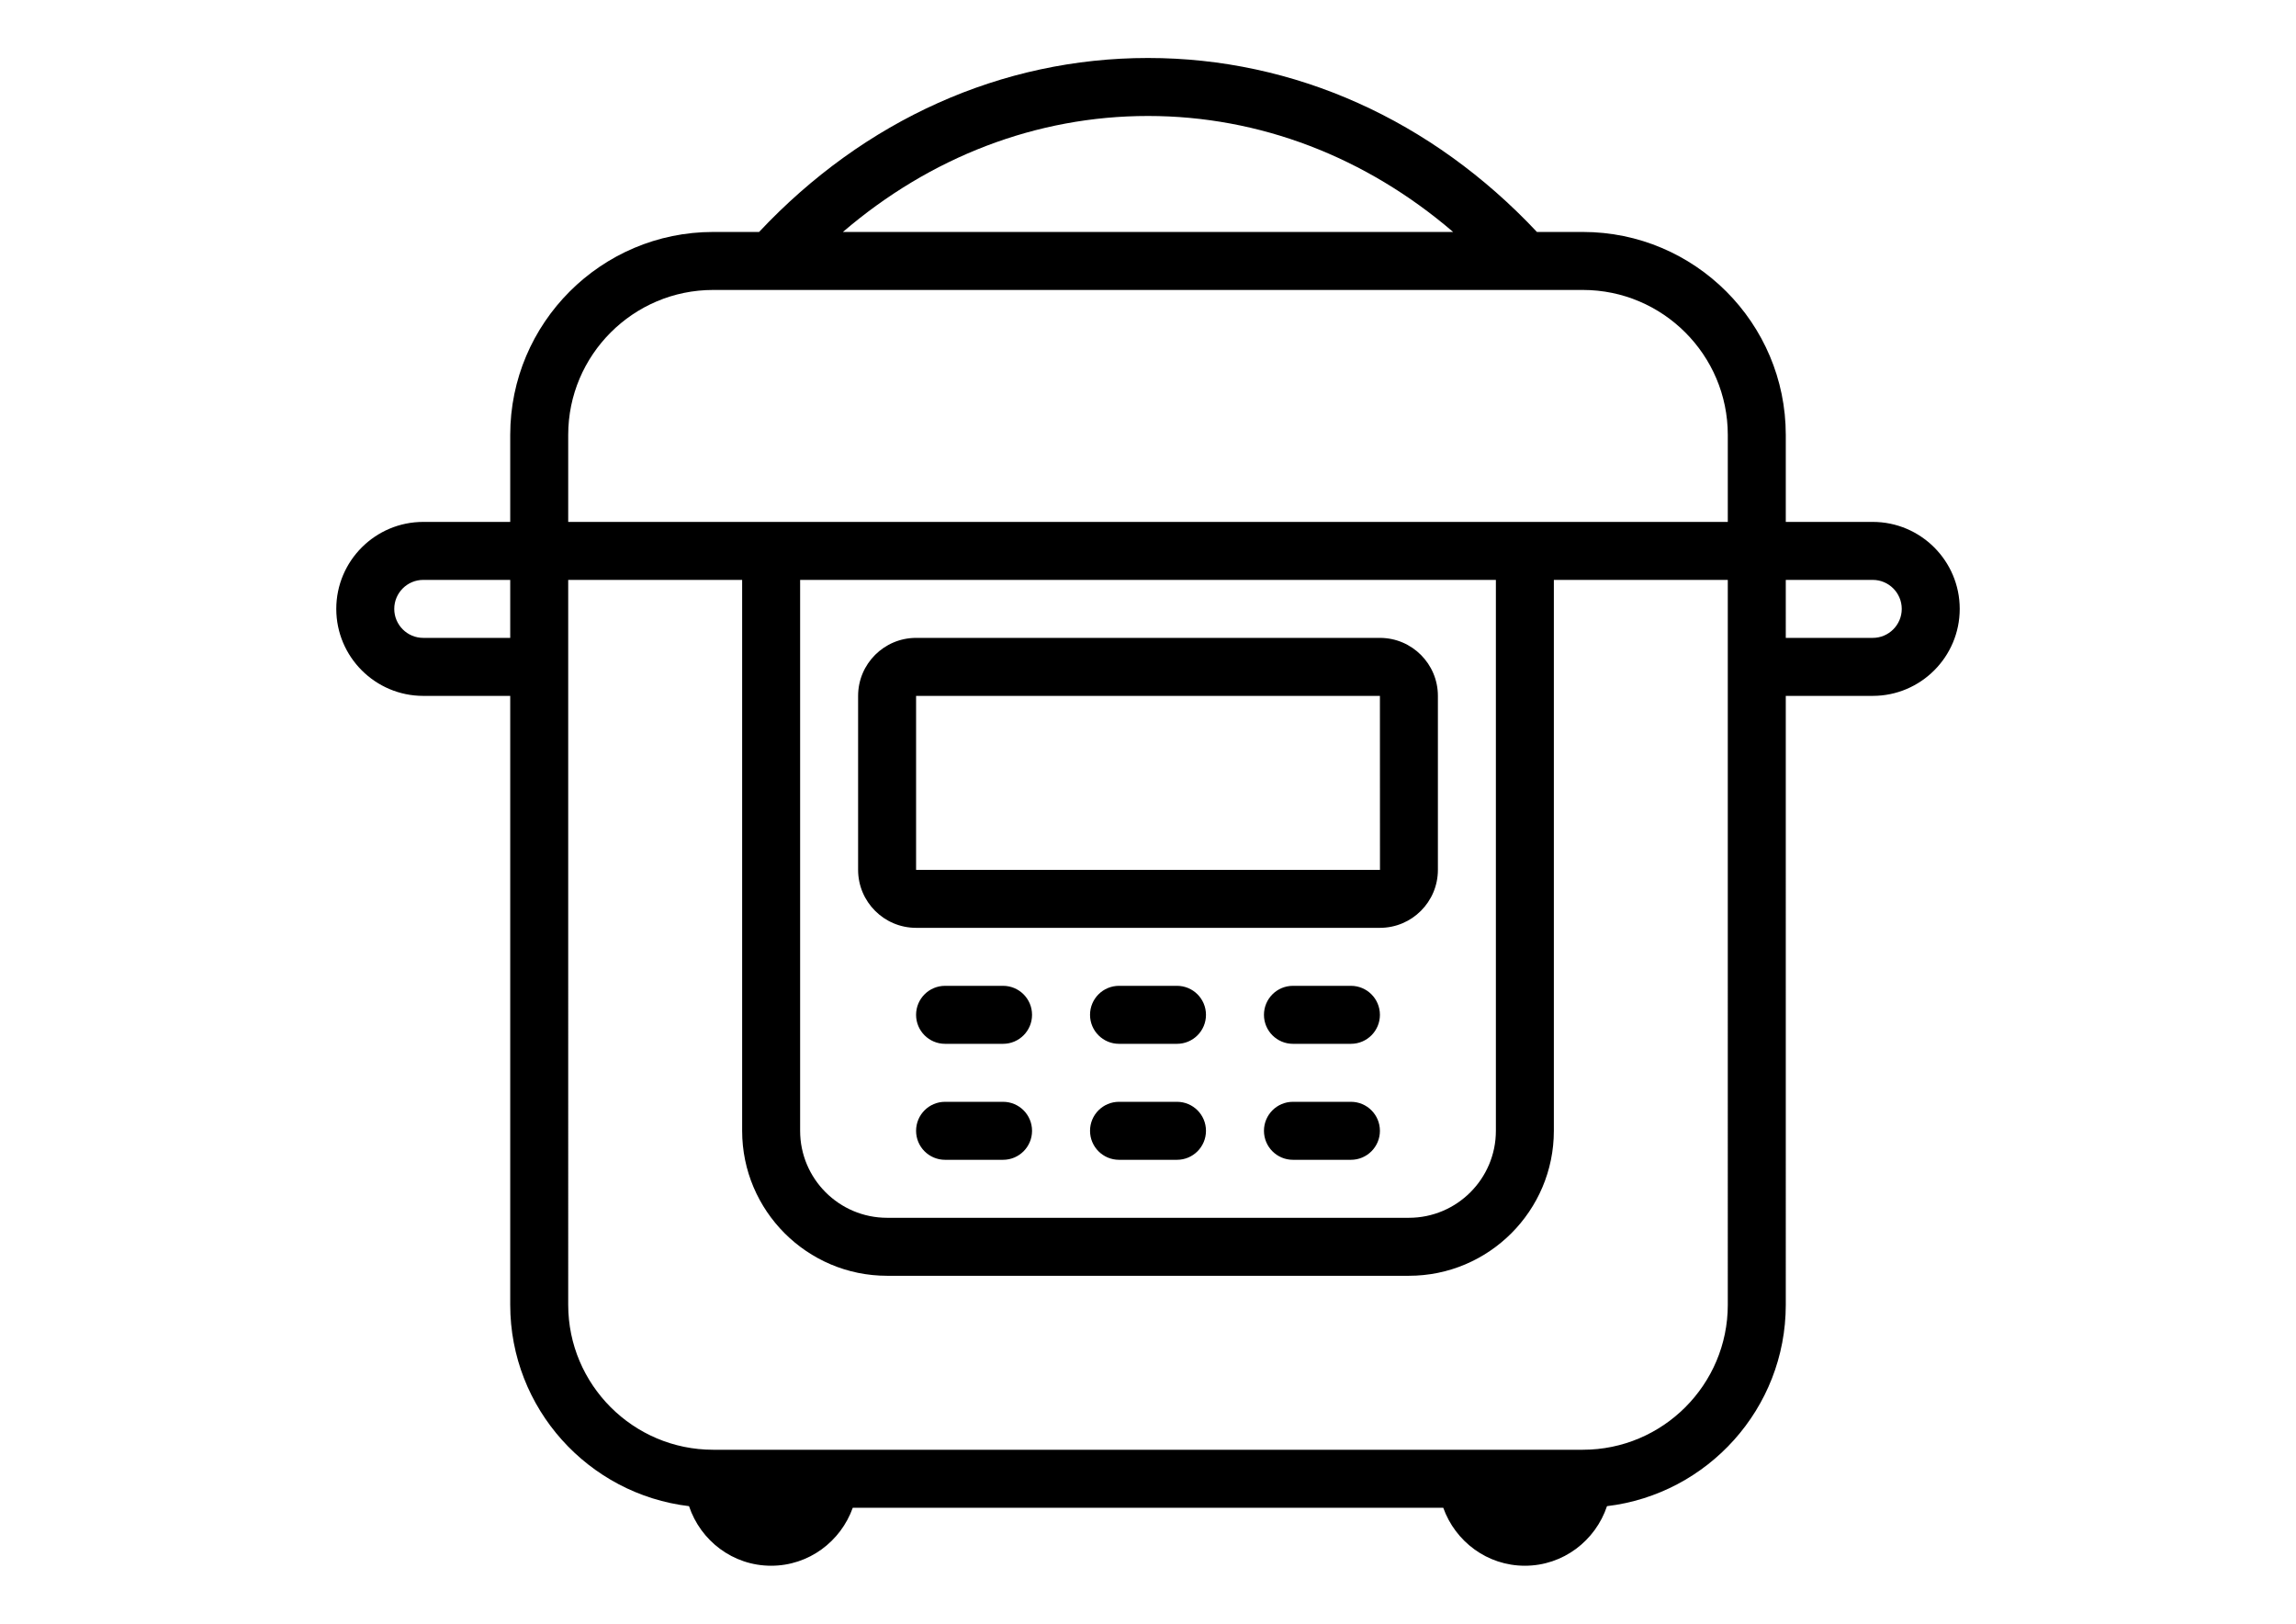 <?xml version="1.0" encoding="UTF-8"?>
<svg xmlns="http://www.w3.org/2000/svg" xmlns:xlink="http://www.w3.org/1999/xlink" version="1.1" id="Layer" x="0px" y="0px" width="841.89px" height="595.281px" viewBox="0 0 841.89 595.281" xml:space="preserve">
<rect x="123.305" display="none" width="595.28" height="595.281"></rect>
<path d="M505.984,340.161c11.73,0,21.26-9.529,21.26-21.261v-63.78c0-11.726-9.529-21.261-21.26-21.261H335.907  c-11.725,0-21.26,9.535-21.26,21.261v63.78c0,11.731,9.535,21.261,21.26,21.261H505.984z M335.907,255.12h170.077l0.02,63.78  H335.907V255.12z M367.798,361.421h-21.26c-5.871,0-10.631,4.754-10.631,10.63s4.76,10.631,10.631,10.631h21.26  c5.871,0,10.63-4.755,10.63-10.631S373.669,361.421,367.798,361.421z M367.798,403.941h-21.26c-5.871,0-10.631,4.754-10.631,10.63  s4.76,10.631,10.631,10.631h21.26c5.871,0,10.63-4.755,10.63-10.631S373.669,403.941,367.798,403.941z M431.572,361.421h-21.253  c-5.87,0-10.63,4.754-10.63,10.63s4.76,10.631,10.63,10.631h21.253c5.877,0,10.631-4.755,10.631-10.631  S437.449,361.421,431.572,361.421z M431.572,403.941h-21.253c-5.87,0-10.63,4.754-10.63,10.63s4.76,10.631,10.63,10.631h21.253  c5.877,0,10.631-4.755,10.631-10.631S437.449,403.941,431.572,403.941z M495.353,361.421h-21.26c-5.865,0-10.629,4.754-10.629,10.63  s4.764,10.631,10.629,10.631h21.26c5.877,0,10.631-4.755,10.631-10.631S501.23,361.421,495.353,361.421z M495.353,403.941h-21.26  c-5.865,0-10.629,4.754-10.629,10.63s4.764,10.631,10.629,10.631h21.26c5.877,0,10.631-4.755,10.631-10.631  S501.23,403.941,495.353,403.941z M686.695,191.34h-31.891v-31.891c0-41.031-33.375-74.411-74.41-74.411h-16.838  c-38.555-41.063-88.934-63.781-142.613-63.781c-53.669,0-104.054,22.718-142.603,63.781h-16.844  c-41.031,0-74.41,33.379-74.41,74.411v31.891h-31.891c-17.585,0-31.891,14.305-31.891,31.891c0,17.584,14.305,31.89,31.891,31.89  h31.891v223.231c0,38.036,28.692,69.438,65.561,73.829c4.235,12.646,16.059,21.843,30.109,21.843  c13.838,0,25.527-8.907,29.934-21.261h216.514c4.412,12.354,16.104,21.261,29.93,21.261c14.055,0,25.879-9.197,30.115-21.843  c36.861-4.391,65.555-35.793,65.555-73.829V255.12h31.891c17.586,0,31.891-14.306,31.891-31.89  C718.585,205.645,704.281,191.34,686.695,191.34z M187.087,233.859h-31.891c-5.86,0-10.63-4.77-10.63-10.629  c0-5.861,4.77-10.631,10.63-10.631h31.891V233.859z M420.943,42.518c40.974,0,79.849,15.057,111.884,42.521H309.073  C341.108,57.575,379.979,42.518,420.943,42.518z M633.544,478.352c0,29.306-23.834,53.151-53.15,53.151H261.497  c-29.306,0-53.15-23.846-53.15-53.151V212.6h63.781v201.972c0,29.306,23.844,53.151,53.15,53.151h191.334  c29.316,0,53.152-23.846,53.152-53.151V212.6h63.779V478.352z M293.388,414.571V212.6h255.118v201.972  c0,17.586-14.307,31.891-31.893,31.891H325.278C307.692,446.462,293.388,432.157,293.388,414.571z M633.544,191.34H208.347v-31.891  c0-29.305,23.845-53.15,53.15-53.15h318.897c29.316,0,53.15,23.845,53.15,53.15V191.34z M686.695,233.859h-31.891V212.6h31.891  c5.865,0,10.631,4.77,10.631,10.631C697.326,229.09,692.56,233.859,686.695,233.859z"></path>
</svg>
